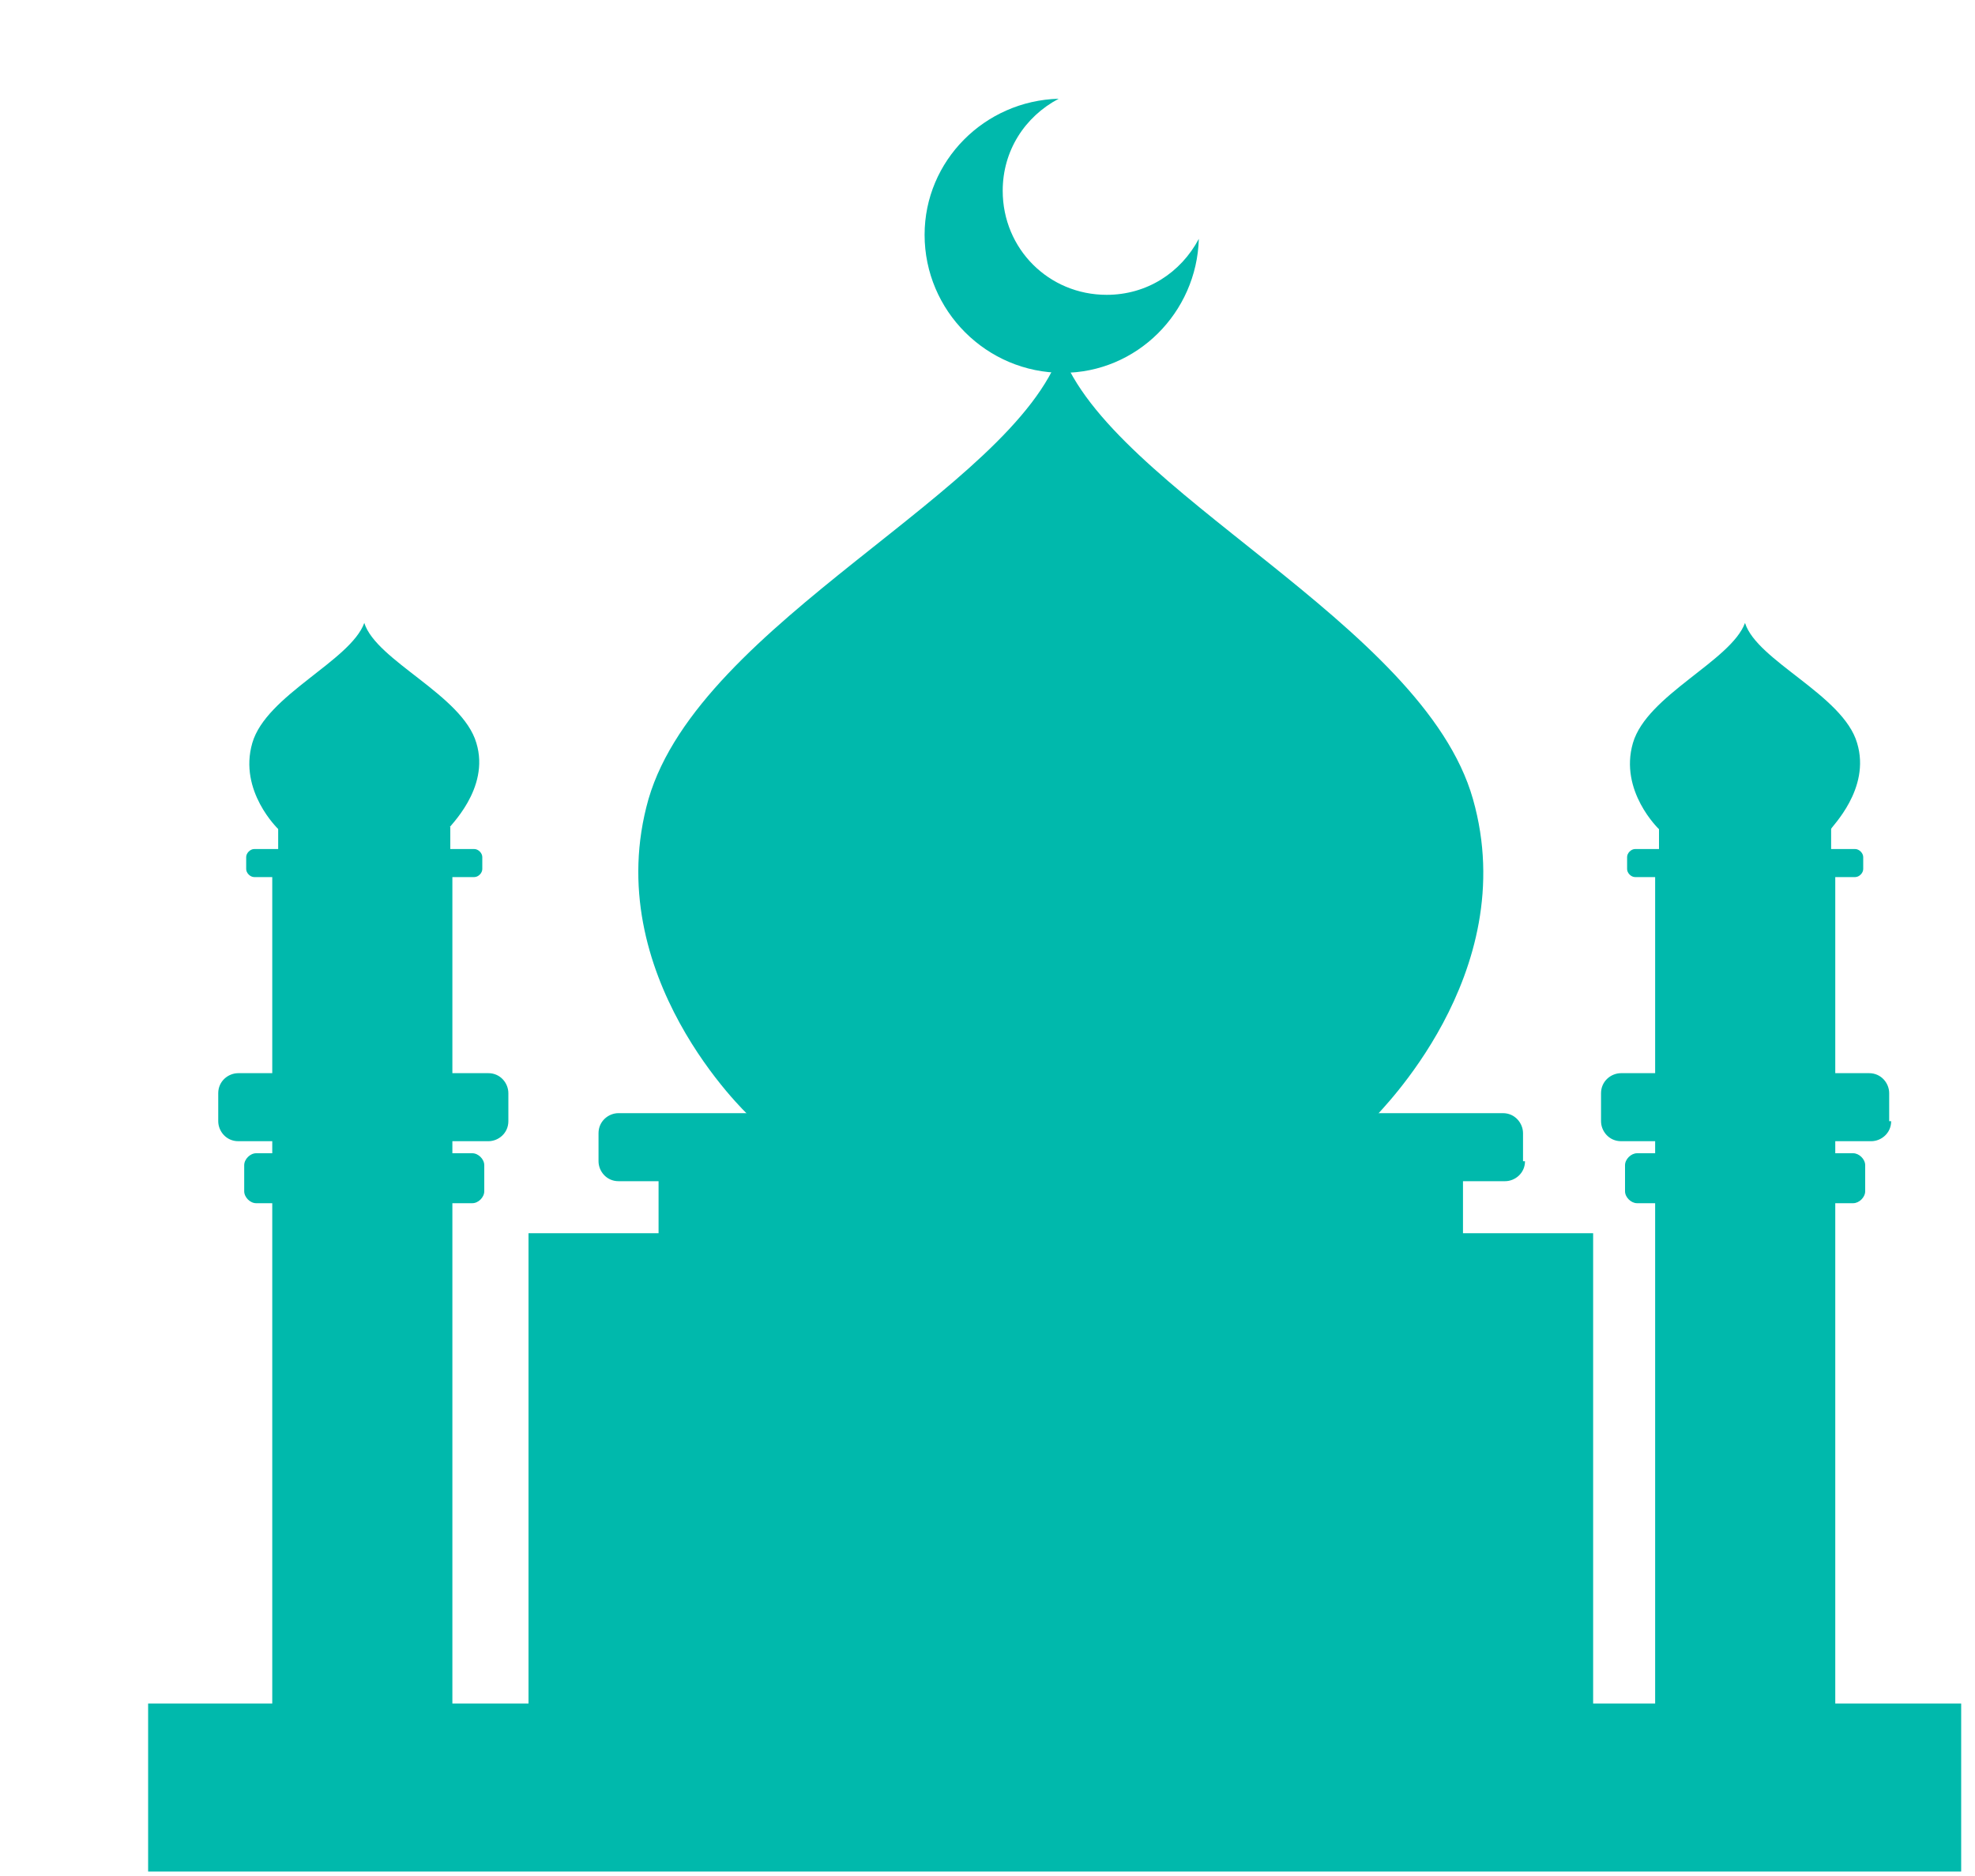 <svg width="20" height="19" viewBox="0 0 20 19" fill="none" xmlns="http://www.w3.org/2000/svg">
<path d="M4.824 7.525C4.682 7.039 3.811 6.694 3.689 6.309C3.548 6.694 2.696 7.039 2.555 7.525C2.413 8.012 2.818 8.397 2.818 8.397H3.689H4.54C4.54 8.376 4.966 7.991 4.824 7.525Z" fill="#00B9AC"/>
<path d="M4.56 8.376H2.817V8.701H4.56V8.376Z" fill="#00B9AC"/>
<path d="M4.581 8.782H2.757V11.254H4.581V8.782Z" fill="#00B9AC"/>
<path d="M4.581 11.254H2.757V17.496H4.581V11.254Z" fill="#00B9AC"/>
<path d="M5.148 11.355C5.148 11.477 5.047 11.558 4.946 11.558H2.413C2.291 11.558 2.21 11.457 2.21 11.355V11.072C2.21 10.95 2.311 10.869 2.413 10.869H4.946C5.067 10.869 5.148 10.97 5.148 11.072V11.355Z" fill="#00B9AC"/>
<path d="M4.904 12.065C4.904 12.126 4.844 12.186 4.783 12.186H2.594C2.533 12.186 2.473 12.126 2.473 12.065V11.801C2.473 11.74 2.533 11.68 2.594 11.68H4.783C4.844 11.68 4.904 11.74 4.904 11.801V12.065Z" fill="#00B9AC"/>
<path d="M4.884 8.802C4.884 8.842 4.844 8.883 4.803 8.883H2.574C2.534 8.883 2.493 8.842 2.493 8.802V8.68C2.493 8.64 2.534 8.599 2.574 8.599H4.803C4.844 8.599 4.884 8.64 4.884 8.68V8.802Z" fill="#00B9AC"/>
<path d="M3.203 16.705H4.156V13.949C4.095 13.645 3.73 13.422 3.689 13.179C3.629 13.422 3.284 13.645 3.223 13.949V16.705H3.203Z" fill="#00B9AC"/>
<path d="M18.806 7.525C18.664 7.039 17.792 6.694 17.671 6.309C17.529 6.694 16.678 7.039 16.536 7.525C16.394 8.012 16.799 8.397 16.799 8.397H17.671H18.542C18.542 8.376 18.948 7.991 18.806 7.525Z" fill="#00B9AC"/>
<path d="M18.543 8.376H16.8V8.701H18.543V8.376Z" fill="#00B9AC"/>
<path d="M18.585 8.782H16.761V11.254H18.585V8.782Z" fill="#00B9AC"/>
<path d="M18.585 11.254H16.761V17.496H18.585V11.254Z" fill="#00B9AC"/>
<path d="M19.151 11.355C19.151 11.477 19.05 11.558 18.949 11.558H16.416C16.294 11.558 16.213 11.457 16.213 11.355V11.072C16.213 10.95 16.314 10.869 16.416 10.869H18.928C19.05 10.869 19.131 10.97 19.131 11.072V11.355H19.151Z" fill="#00B9AC"/>
<path d="M18.888 12.065C18.888 12.126 18.827 12.186 18.766 12.186H16.578C16.517 12.186 16.456 12.126 16.456 12.065V11.801C16.456 11.74 16.517 11.68 16.578 11.68H18.766C18.827 11.68 18.888 11.74 18.888 11.801V12.065Z" fill="#00B9AC"/>
<path d="M18.868 8.802C18.868 8.842 18.827 8.883 18.787 8.883H16.558C16.517 8.883 16.477 8.842 16.477 8.802V8.68C16.477 8.64 16.517 8.599 16.558 8.599H18.787C18.827 8.599 18.868 8.64 18.868 8.68V8.802Z" fill="#00B9AC"/>
<path d="M17.206 16.705H18.159V13.949C18.098 13.645 17.733 13.422 17.692 13.179C17.632 13.422 17.287 13.645 17.226 13.949V16.705H17.206Z" fill="#00B9AC"/>
<path d="M14.815 11.74H6.669V12.652H14.815V11.74Z" fill="#00B9AC"/>
<path d="M16.133 12.49H5.352V18.023H16.133V12.49Z" fill="#00B9AC"/>
<path d="M6.526 16.888H7.702V14.456C7.621 14.192 7.175 13.99 7.114 13.787C7.053 13.99 6.587 14.192 6.526 14.456V16.888Z" fill="#00B9AC"/>
<path d="M13.78 16.888H14.956V14.456C14.875 14.192 14.429 13.99 14.368 13.787C14.307 13.99 13.841 14.192 13.78 14.456V16.888Z" fill="#00B9AC"/>
<path d="M8.877 16.908H12.606V14.274C12.383 13.726 10.964 13.321 10.741 12.896C10.518 13.321 9.1 13.726 8.877 14.274V16.908Z" fill="#00B9AC"/>
<path d="M14.916 8.093C14.41 6.309 11.248 4.972 10.742 3.553C10.255 4.972 7.094 6.289 6.567 8.093C6.061 9.876 7.58 11.295 7.58 11.295H10.762H13.944C13.923 11.295 15.423 9.876 14.916 8.093Z" fill="#00B9AC"/>
<path d="M11.207 2.986C10.62 2.986 10.154 2.52 10.154 1.932C10.154 1.527 10.377 1.182 10.721 1C9.971 1.02 9.363 1.628 9.363 2.378C9.363 3.148 9.991 3.776 10.762 3.776C11.511 3.776 12.119 3.168 12.14 2.419C11.957 2.763 11.613 2.986 11.207 2.986Z" fill="#00B9AC"/>
<path d="M15.443 11.761C15.443 11.882 15.342 11.963 15.241 11.963H6.263C6.142 11.963 6.061 11.862 6.061 11.761V11.477C6.061 11.355 6.162 11.274 6.263 11.274H15.22C15.342 11.274 15.423 11.376 15.423 11.477V11.761H15.443Z" fill="#00B9AC"/>
<path d="M19.86 17.253H1.5V18.955H19.86V17.253Z" fill="#00B9AC"/>
</svg>
